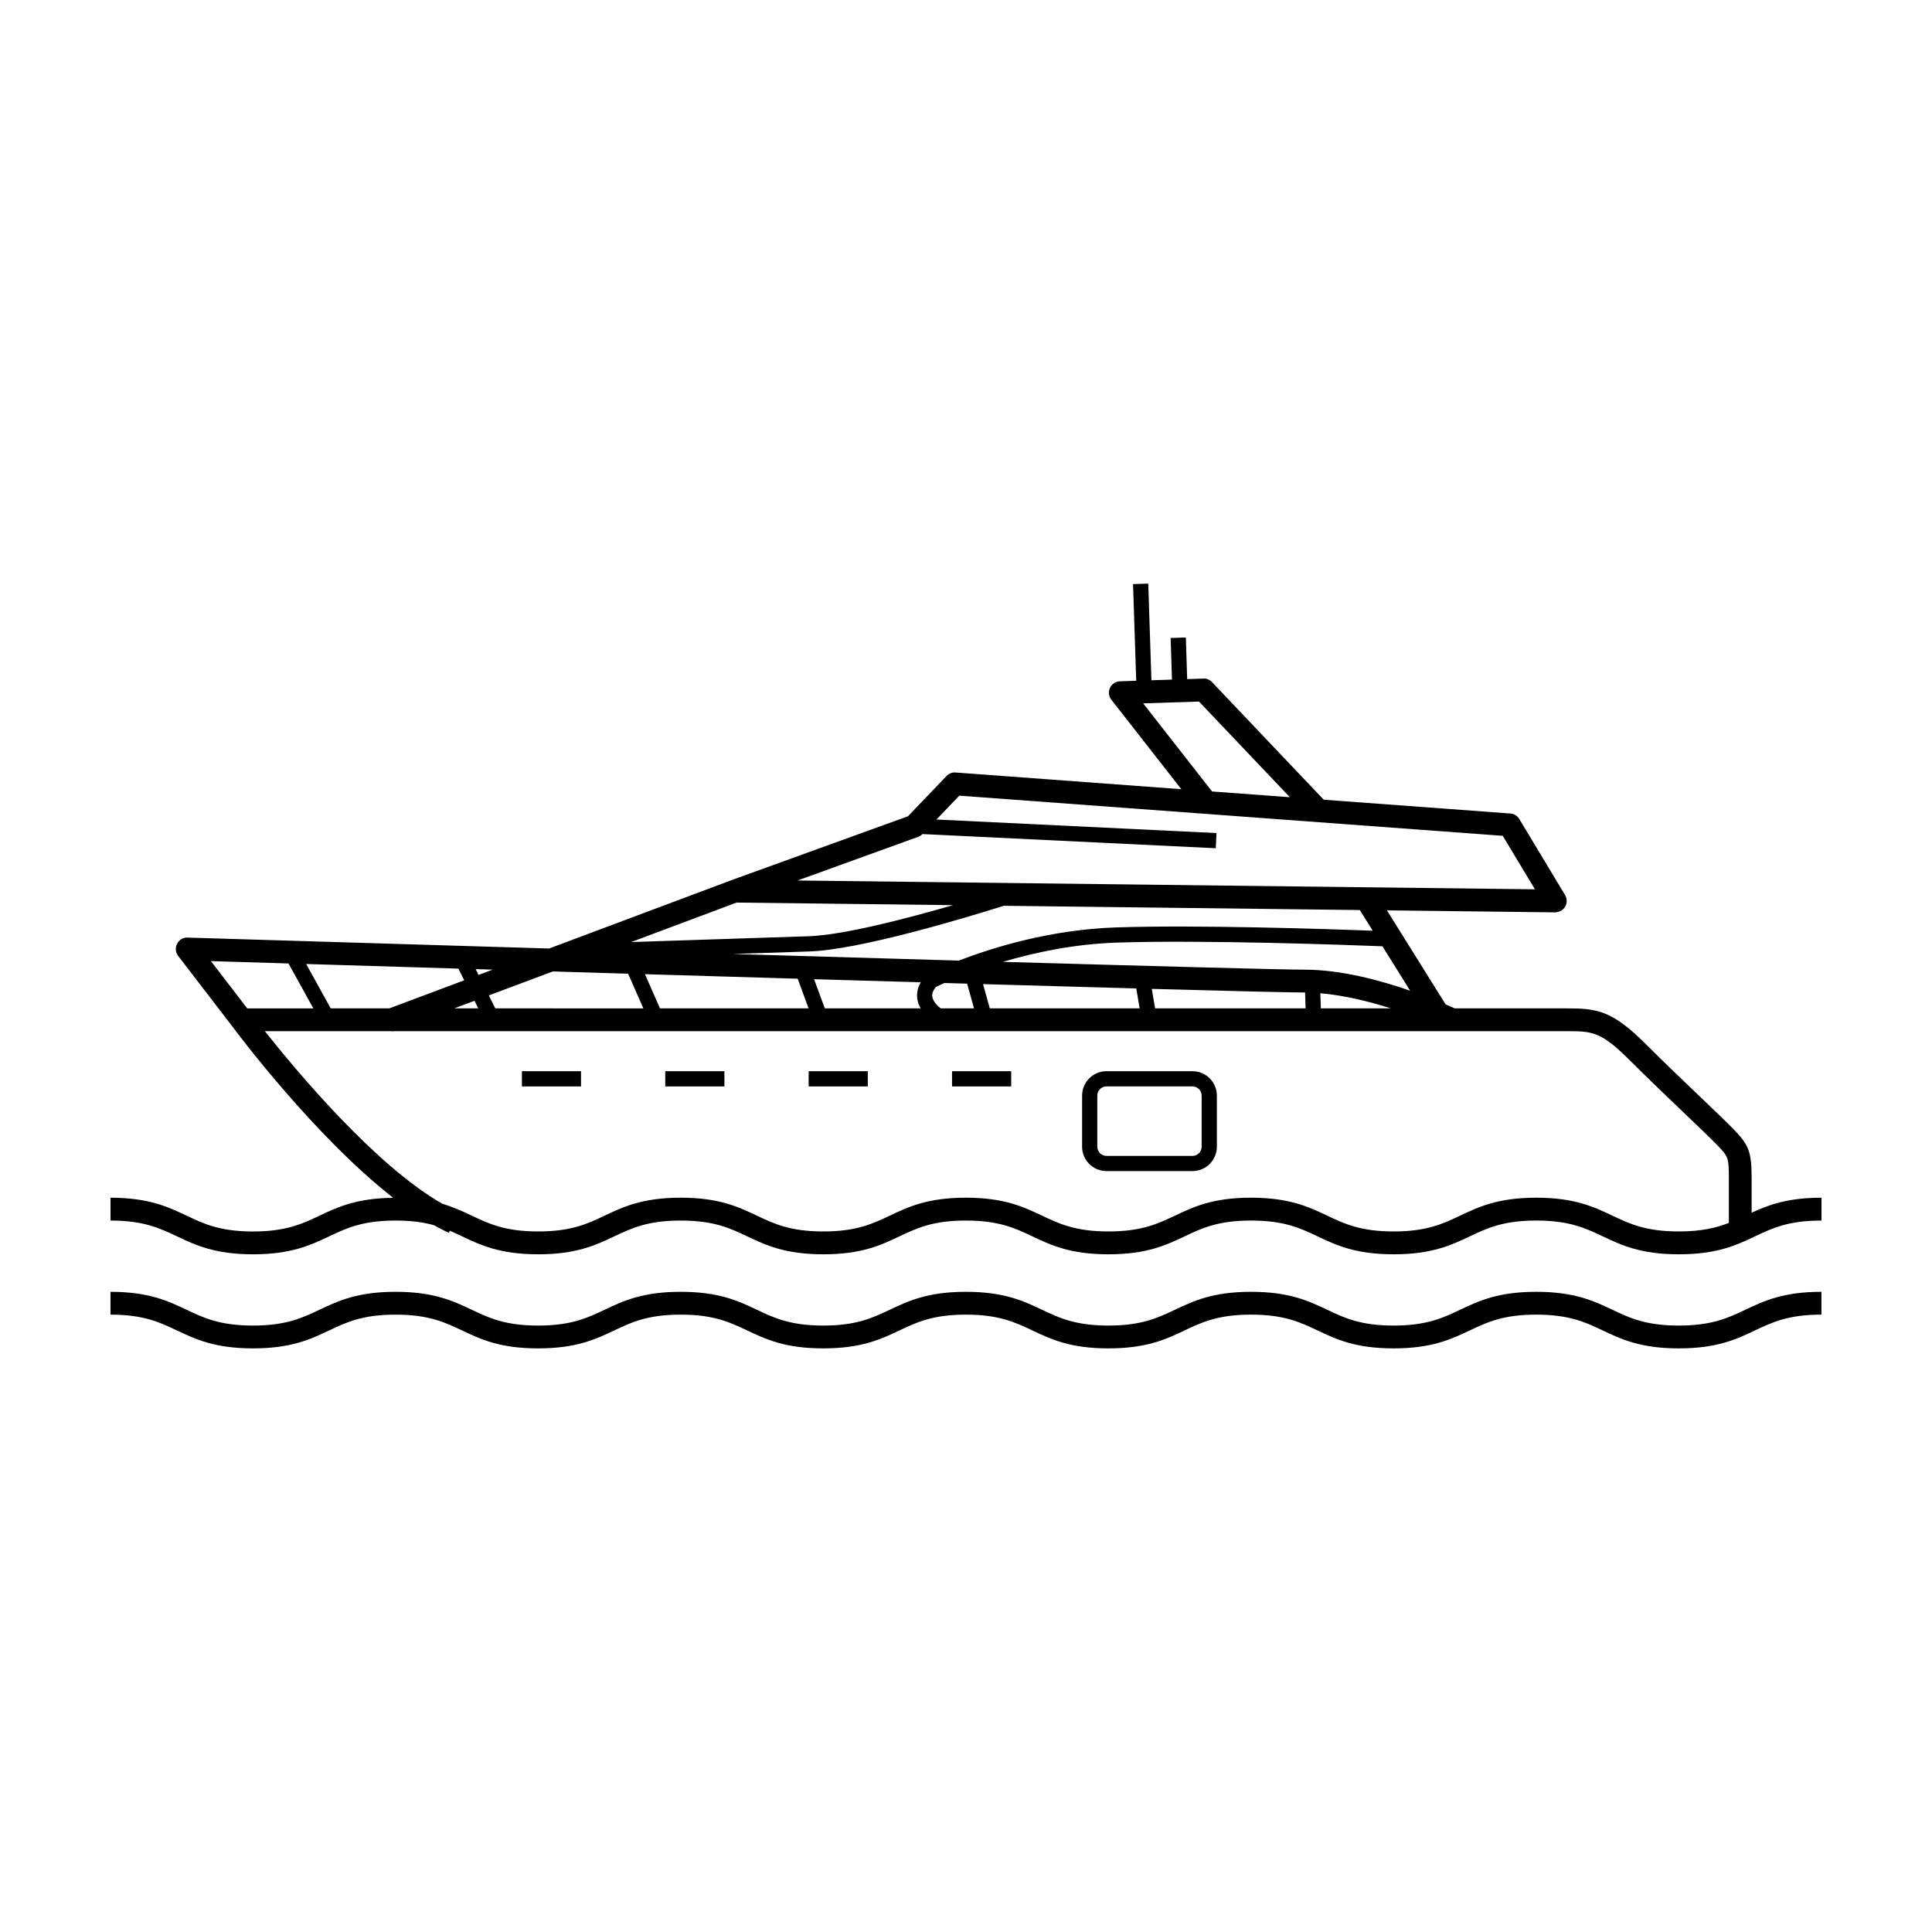 <?xml version="1.0" encoding="UTF-8"?>
<!-- Uploaded to: SVG Repo, www.svgrepo.com, Generator: SVG Repo Mixer Tools -->
<svg fill="#000000" width="800px" height="800px" version="1.1" viewBox="144 144 512 512" xmlns="http://www.w3.org/2000/svg">
 <g>
  <path d="m282.31 427.88h15.664v4.031h-15.664z"/>
  <path d="m320.3 427.88h15.676v4.031h-15.676z"/>
  <path d="m358.3 427.88h15.676v4.031h-15.676z"/>
  <path d="m396.3 427.88h15.676v4.031h-15.676z"/>
  <path d="m460.01 427.88h-22.781c-3.566 0-6.461 2.898-6.461 6.461v13.551c0 3.566 2.898 6.461 6.461 6.461h22.781c3.57 0 6.473-2.898 6.473-6.461v-13.551c0-3.562-2.906-6.461-6.473-6.461zm2.441 20.012c0 1.34-1.098 2.434-2.441 2.434h-22.781c-1.34 0-2.434-1.094-2.434-2.434v-13.551c0-1.34 1.094-2.434 2.434-2.434h22.781c1.344 0 2.441 1.094 2.441 2.434z"/>
  <path d="m608.2 465.38v-9.141c0-7.254-0.895-8.926-4.734-12.93-1.551-1.609-4.793-4.715-8.707-8.453-4.527-4.32-9.957-9.512-14.66-14.211-8.953-8.965-13.008-9.418-20.992-9.418h-0.164-29.438c-0.582-0.266-1.398-0.629-2.41-1.062l-15.547-24.91 44.582 0.531c1.117-0.078 2.117-0.566 2.66-1.52 0.547-0.949 0.535-2.121-0.031-3.062l-12.133-20.164c-0.508-0.84-1.391-1.383-2.367-1.453l-49.461-3.656-29.594-31.16c-0.594-0.629-1.453-1.031-2.289-0.941l-4.301 0.141-0.355-11.027-4.031 0.129 0.355 11.031-5.445 0.176-0.84-25.617-4.031 0.133 0.84 25.613-4.305 0.141c-1.137 0.035-2.156 0.707-2.641 1.742-0.48 1.031-0.344 2.246 0.355 3.141l18.547 23.711-59.812-4.422c-0.934-0.086-1.785 0.27-2.41 0.922l-10.207 10.668-46.996 17.016c-0.012 0.004-0.023 0.008-0.031 0.012l-48.094 18.027c-52.383-1.57-94.723-2.863-95.805-2.894-1.191-0.047-2.254 0.609-2.785 1.645-0.531 1.039-0.418 2.293 0.297 3.219l14.391 18.73c1.098 1.48 21.703 29.055 42.578 45.363-9.672 0.105-14.699 2.453-19.535 4.742-4.543 2.152-8.832 4.184-17.598 4.184-8.762 0-13.051-2.031-17.59-4.184-4.945-2.34-10.055-4.762-20.176-4.762v6.047c8.762 0 13.051 2.031 17.59 4.184 4.945 2.34 10.055 4.762 20.176 4.762 10.125 0 15.238-2.422 20.188-4.762 4.543-2.152 8.832-4.184 17.598-4.184 4.258 0 7.449 0.484 10.137 1.223 1.336 0.738 2.672 1.445 3.977 2.019l0.238-0.539c1.109 0.469 2.172 0.969 3.25 1.48 4.945 2.344 10.062 4.762 20.188 4.762 10.121 0 15.23-2.422 20.176-4.762 4.543-2.148 8.832-4.184 17.598-4.184s13.059 2.031 17.598 4.184c4.945 2.344 10.062 4.762 20.188 4.762s15.238-2.422 20.188-4.762c4.543-2.152 8.832-4.184 17.598-4.184 8.766 0 13.055 2.031 17.594 4.18 4.945 2.344 10.062 4.766 20.188 4.766 10.133 0 15.25-2.422 20.195-4.766 4.543-2.148 8.828-4.18 17.59-4.18 8.773 0 13.066 2.031 17.609 4.184 4.945 2.344 10.059 4.762 20.184 4.762s15.238-2.422 20.188-4.762c4.543-2.152 8.832-4.184 17.598-4.184 8.773 0 13.066 2.031 17.609 4.184 4.945 2.344 10.059 4.762 20.184 4.762 10.133 0 15.25-2.422 20.195-4.766 4.543-2.148 8.832-4.18 17.598-4.18v-6.047c-8.988-0.004-14.023 1.906-18.504 3.973zm-376.56-54.152-6.5-11.758c11.336 0.344 25.094 0.762 40.332 1.219l1.551 3.098-19.852 7.441zm38.105-2.004 1.004 2.004h-6.352zm5.512 2.004-1.715-3.426 16.969-6.359c6.519 0.195 13.184 0.395 19.945 0.598l4.043 9.191zm43.645 0-3.984-9.059c13.348 0.398 26.988 0.801 40.484 1.199l2.883 7.859zm43.68 0-2.836-7.731c9.578 0.281 19.047 0.559 28.262 0.824-0.988 1.719-1.074 3.269-0.918 4.375 0.133 0.938 0.465 1.781 0.887 2.527zm30.723 0c-0.832-0.633-2.039-1.801-2.227-3.102-0.121-0.832 0.207-1.688 0.992-2.609 0.395-0.191 1.168-0.551 2.215-1.012 2.019 0.059 4.023 0.117 6.012 0.172l1.828 6.551zm13.004 0-1.793-6.426c14.805 0.426 28.59 0.816 40.609 1.145l0.895 5.281zm43.805 0-0.879-5.168c21.617 0.59 36.789 0.961 40.555 0.961 0.023 0 0.051 0.004 0.074 0.004l0.133 4.203zm43.918 0-0.125-4.004c6.348 0.539 12.969 2.188 18.68 4.004zm-4.238-10.254c-5.668 0-38.332-0.883-80.02-2.074 8.305-2.457 18.809-4.727 30.141-5.098 23.164-0.77 61.043 0.605 70.449 0.973l7.34 11.766c-7.934-2.75-18.363-5.566-27.91-5.566zm17.992-10.328c-12.57-0.469-46.52-1.582-68.008-0.871-17.461 0.578-32.77 5.356-41.68 8.793-19.051-0.551-39.527-1.152-59.914-1.754l20.297-0.668c13.254-0.438 40.848-8.742 51.531-12.102l94.355 1.129zm-60.84-60.246 14.805-0.48 24.078 25.352-20.617-1.523zm-59.586 35.359c0.422-0.152 0.797-0.406 1.109-0.723l77.727 3.758 0.195-4.023-74.219-3.59 6.051-6.324 144.02 10.645 8.531 14.176-195.43-2.336zm-48.164 17.434 57.355 0.684c-12.559 3.633-29.16 7.938-38.203 8.234l-47.074 1.547zm-68.375 19.172-0.77-1.539c1.492 0.043 2.996 0.09 4.516 0.137zm-50.363-3.035 6.578 11.902h-17.52l-9.621-12.527c4.727 0.141 11.766 0.355 20.562 0.625zm350.86 66.84c-4.945-2.344-10.062-4.766-20.195-4.766-10.125 0-15.238 2.422-20.188 4.762-4.543 2.152-8.832 4.184-17.598 4.184-8.766 0-13.059-2.031-17.598-4.18-4.945-2.344-10.062-4.766-20.195-4.766-10.117 0-15.23 2.422-20.176 4.762-4.543 2.148-8.836 4.184-17.609 4.184-8.766 0-13.059-2.031-17.598-4.184-4.945-2.344-10.059-4.762-20.184-4.762s-15.238 2.422-20.188 4.762c-4.543 2.152-8.832 4.184-17.598 4.184s-13.059-2.031-17.598-4.184c-4.945-2.344-10.062-4.762-20.188-4.762-10.129 0-15.242 2.422-20.188 4.766-4.543 2.148-8.828 4.18-17.59 4.18-8.766 0-13.059-2.031-17.598-4.184-2.379-1.125-4.809-2.262-7.801-3.148-17.73-10.105-38.656-35.164-47.031-45.742h33.734l0.043 0.113 0.301-0.113h311.18c6.356 0.035 8.738-0.004 16.383 7.644 4.734 4.734 10.203 9.957 14.758 14.309 3.832 3.66 7.012 6.695 8.523 8.27 2.82 2.941 3.047 3.184 3.047 8.742v11.848c-3.328 1.293-7.227 2.258-13.242 2.258-8.773 0.004-13.066-2.027-17.605-4.176z"/>
  <path d="m588.91 495.29c-8.766 0-13.059-2.031-17.598-4.18-4.945-2.344-10.062-4.766-20.195-4.766-10.125 0-15.238 2.422-20.188 4.762-4.543 2.152-8.832 4.184-17.598 4.184-8.766 0-13.059-2.031-17.598-4.18-4.945-2.344-10.062-4.766-20.195-4.766-10.117 0-15.23 2.422-20.176 4.762-4.543 2.148-8.836 4.184-17.609 4.184-8.766 0-13.059-2.031-17.598-4.184-4.945-2.344-10.059-4.762-20.184-4.762s-15.238 2.422-20.188 4.762c-4.543 2.152-8.832 4.184-17.598 4.184s-13.059-2.031-17.598-4.184c-4.945-2.344-10.062-4.762-20.188-4.762-10.129 0-15.242 2.422-20.188 4.766-4.543 2.148-8.828 4.18-17.59 4.18-8.766 0-13.059-2.031-17.598-4.184-4.945-2.344-10.062-4.762-20.188-4.762s-15.238 2.422-20.188 4.762c-4.543 2.152-8.832 4.184-17.598 4.184-8.762 0-13.051-2.031-17.59-4.184-4.945-2.34-10.055-4.762-20.176-4.762v6.047c8.762 0 13.051 2.031 17.59 4.184 4.945 2.34 10.055 4.762 20.176 4.762 10.125 0 15.238-2.422 20.188-4.762 4.543-2.152 8.832-4.184 17.598-4.184s13.059 2.031 17.598 4.184c4.945 2.344 10.062 4.762 20.188 4.762 10.121 0 15.23-2.422 20.176-4.762 4.543-2.148 8.832-4.184 17.598-4.184s13.059 2.031 17.598 4.184c4.945 2.344 10.062 4.762 20.188 4.762s15.238-2.422 20.188-4.762c4.543-2.152 8.832-4.184 17.598-4.184s13.055 2.031 17.594 4.18c4.945 2.344 10.062 4.766 20.188 4.766 10.133 0 15.25-2.422 20.195-4.766 4.543-2.148 8.828-4.18 17.59-4.18 8.773 0 13.066 2.031 17.609 4.184 4.945 2.344 10.059 4.762 20.184 4.762s15.238-2.422 20.188-4.762c4.543-2.152 8.832-4.184 17.598-4.184 8.773 0 13.066 2.031 17.609 4.184 4.945 2.344 10.059 4.762 20.184 4.762 10.133 0 15.25-2.422 20.195-4.766 4.543-2.148 8.832-4.18 17.598-4.18v-6.047c-10.125 0-15.238 2.422-20.184 4.762-4.539 2.152-8.832 4.184-17.605 4.184z"/>
 </g>
</svg>